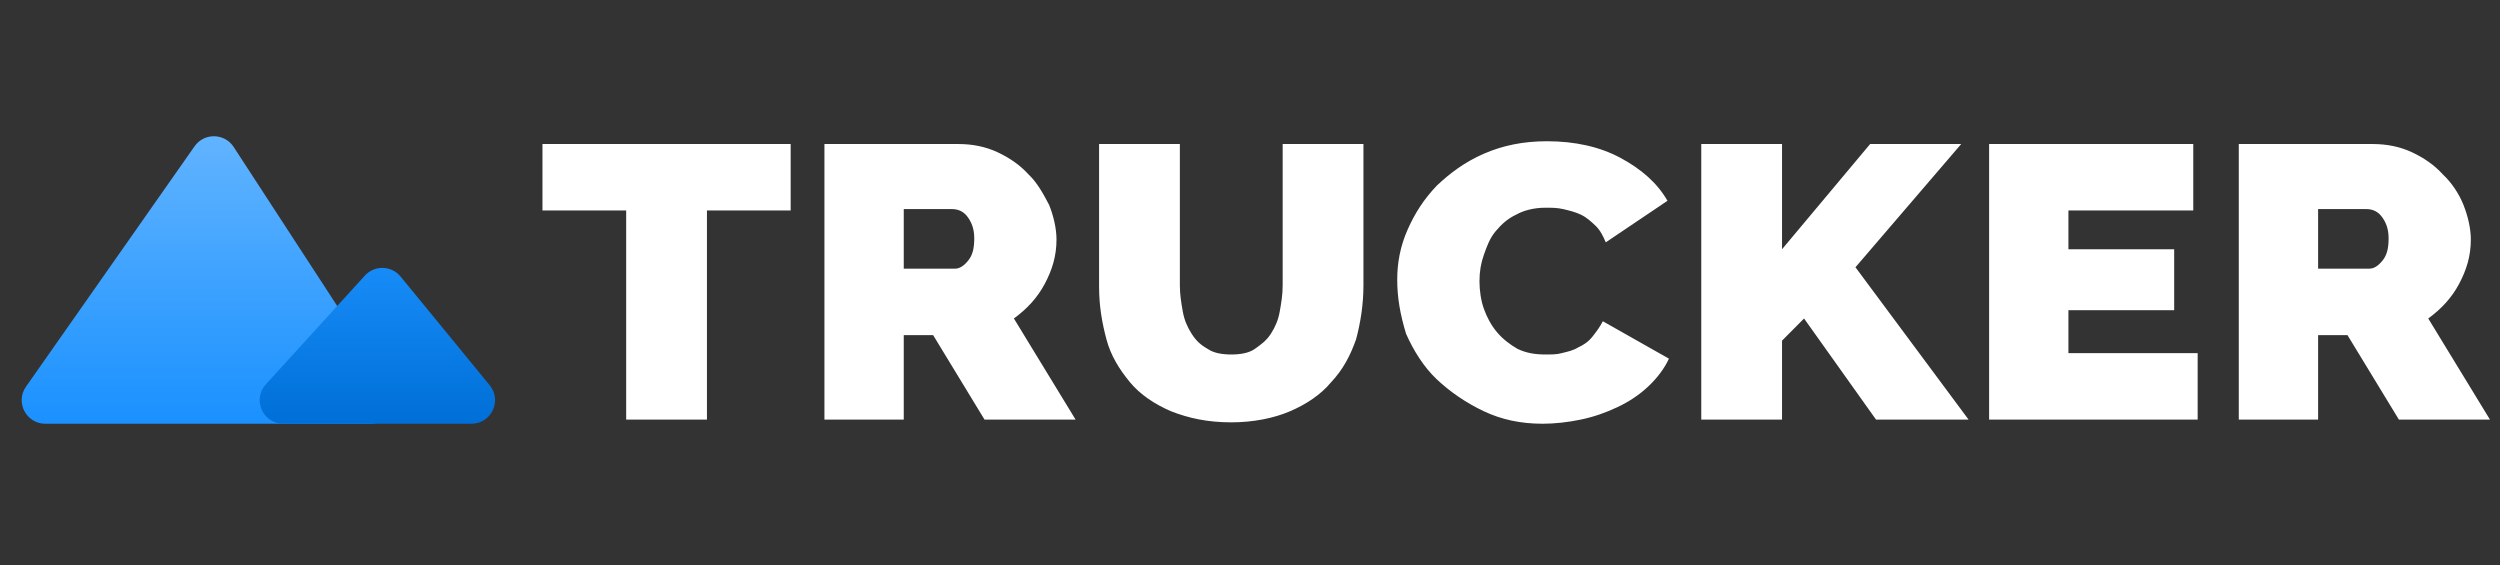 <?xml version="1.0" encoding="UTF-8"?> <svg xmlns="http://www.w3.org/2000/svg" width="177" height="40" viewBox="0 0 177 40" fill="none"><rect x="0" y="0" width="177" height="40" fill="#333333" stroke="none"/><path d="M26.228 30H3.207C1.856 30 1.064 28.482 1.839 27.378L13.776 10.357C14.455 9.389 15.899 9.414 16.544 10.405L27.628 27.425C28.35 28.534 27.553 30 26.228 30Z" fill="url(#paint0_linear_558_311)"></path><path d="M33.379 30H20.055C18.606 30 17.845 28.283 18.82 27.212L25.832 19.513C26.518 18.76 27.715 18.791 28.36 19.579L34.672 27.278C35.563 28.366 34.788 30 33.379 30Z" fill="url(#paint1_linear_558_311)"></path><path fill-rule="evenodd" clip-rule="evenodd" d="M98.924 19.804C98.924 18.628 99.132 17.451 99.652 16.274C100.172 15.098 100.796 14.118 101.731 13.137C102.667 12.255 103.707 11.471 105.059 10.882C106.411 10.294 107.866 10 109.53 10C111.506 10 113.273 10.392 114.729 11.177C116.185 11.961 117.329 12.941 118.057 14.216L113.689 17.157C113.481 16.667 113.273 16.274 112.962 15.98L112.961 15.98C112.649 15.686 112.337 15.392 111.922 15.196C111.506 15 111.09 14.902 110.674 14.804L110.674 14.804C110.258 14.706 109.842 14.706 109.426 14.706C108.594 14.706 107.866 14.902 107.346 15.196C106.723 15.49 106.307 15.882 105.891 16.372C105.475 16.863 105.267 17.451 105.059 18.039C104.851 18.628 104.747 19.216 104.747 19.902C104.747 20.588 104.851 21.274 105.059 21.863C105.267 22.451 105.579 23.039 105.995 23.529C106.411 24.02 106.931 24.412 107.451 24.706C108.074 25 108.698 25.098 109.426 25.098C109.842 25.098 110.258 25.098 110.57 25C110.986 24.902 111.402 24.804 111.714 24.608C112.13 24.412 112.442 24.216 112.754 23.823C113.066 23.431 113.273 23.137 113.481 22.745L118.16 25.392C117.849 26.078 117.329 26.765 116.705 27.353C116.081 27.941 115.353 28.431 114.521 28.823C113.689 29.216 112.858 29.51 111.922 29.706C110.986 29.902 110.05 30 109.218 30C107.658 30 106.307 29.706 105.059 29.118C103.811 28.529 102.667 27.745 101.731 26.863C100.796 25.98 100.068 24.804 99.548 23.628C99.132 22.255 98.924 21.078 98.924 19.804ZM55.979 14.902H50.052V29.706H44.333V14.902H38.406V10.196H55.979V14.902ZM58.37 29.706V10.196H67.833C68.873 10.196 69.808 10.392 70.64 10.784C71.472 11.177 72.2 11.667 72.824 12.353C73.448 12.941 73.864 13.725 74.28 14.51L74.28 14.51C74.592 15.294 74.8 16.177 74.8 16.961C74.8 18.137 74.488 19.118 73.968 20.098C73.448 21.078 72.72 21.863 71.784 22.549L76.151 29.706H69.704L66.065 23.726H63.986V29.706H58.37ZM64.09 19.02H67.625C67.937 19.02 68.249 18.823 68.561 18.431C68.873 18.039 68.977 17.549 68.977 16.863C68.977 16.177 68.769 15.686 68.457 15.294C68.145 14.902 67.729 14.804 67.417 14.804H63.986V19.02H64.09ZM88.838 24.706C88.422 25 87.798 25.098 87.174 25.098C86.55 25.098 85.926 25 85.51 24.706C84.99 24.412 84.678 24.118 84.366 23.627C84.054 23.137 83.846 22.647 83.742 22.059C83.638 21.471 83.534 20.882 83.534 20.196V10.196H77.815V20.294C77.815 21.667 78.023 22.843 78.335 24.02C78.647 25.196 79.271 26.177 79.999 27.059C80.727 27.941 81.767 28.627 82.91 29.118C84.158 29.608 85.51 29.902 87.174 29.902C88.734 29.902 90.189 29.608 91.333 29.118C92.477 28.627 93.517 27.941 94.245 27.059C95.076 26.177 95.596 25.196 96.012 24.02C96.324 22.843 96.532 21.569 96.532 20.196V10.196H90.813V20.196C90.813 20.882 90.709 21.471 90.605 22.059C90.501 22.647 90.293 23.137 89.981 23.627C89.669 24.118 89.254 24.412 88.838 24.706ZM120.449 10.196V29.706H126.168V24.118L127.727 22.549L132.822 29.706H139.374L131.367 18.922L138.854 10.196H132.407L126.168 17.647V10.196H120.449ZM155.594 25V29.706H140.829V10.196H155.283V14.902H146.444V17.647H153.932V21.961H146.444V25H155.594ZM158.506 10.196V29.706H164.122V23.726H166.201L169.841 29.706H176.288L171.92 22.549C172.856 21.863 173.584 21.078 174.104 20.098C174.624 19.118 174.935 18.137 174.935 16.961C174.935 16.177 174.727 15.294 174.415 14.51C174.104 13.726 173.584 12.941 172.959 12.353C172.336 11.667 171.608 11.177 170.776 10.784C169.944 10.392 169.008 10.196 167.968 10.196H158.506ZM167.76 19.02H164.225H164.122V14.804H167.552C167.865 14.804 168.28 14.902 168.593 15.294C168.905 15.686 169.113 16.177 169.113 16.863C169.113 17.549 169.008 18.039 168.696 18.431C168.385 18.823 168.073 19.02 167.76 19.02Z" fill="white"></path><defs><linearGradient id="paint0_linear_558_311" x1="15.807" y1="8.015" x2="15.807" y2="30" gradientUnits="userSpaceOnUse"><stop stop-color="#67B6FF"></stop><stop offset="1" stop-color="#1A91FF"></stop></linearGradient><linearGradient id="paint1_linear_558_311" x1="27.019" y1="18.256" x2="27.019" y2="30" gradientUnits="userSpaceOnUse"><stop stop-color="#188DF9"></stop><stop offset="1" stop-color="#006FD7"></stop></linearGradient></defs></svg> 